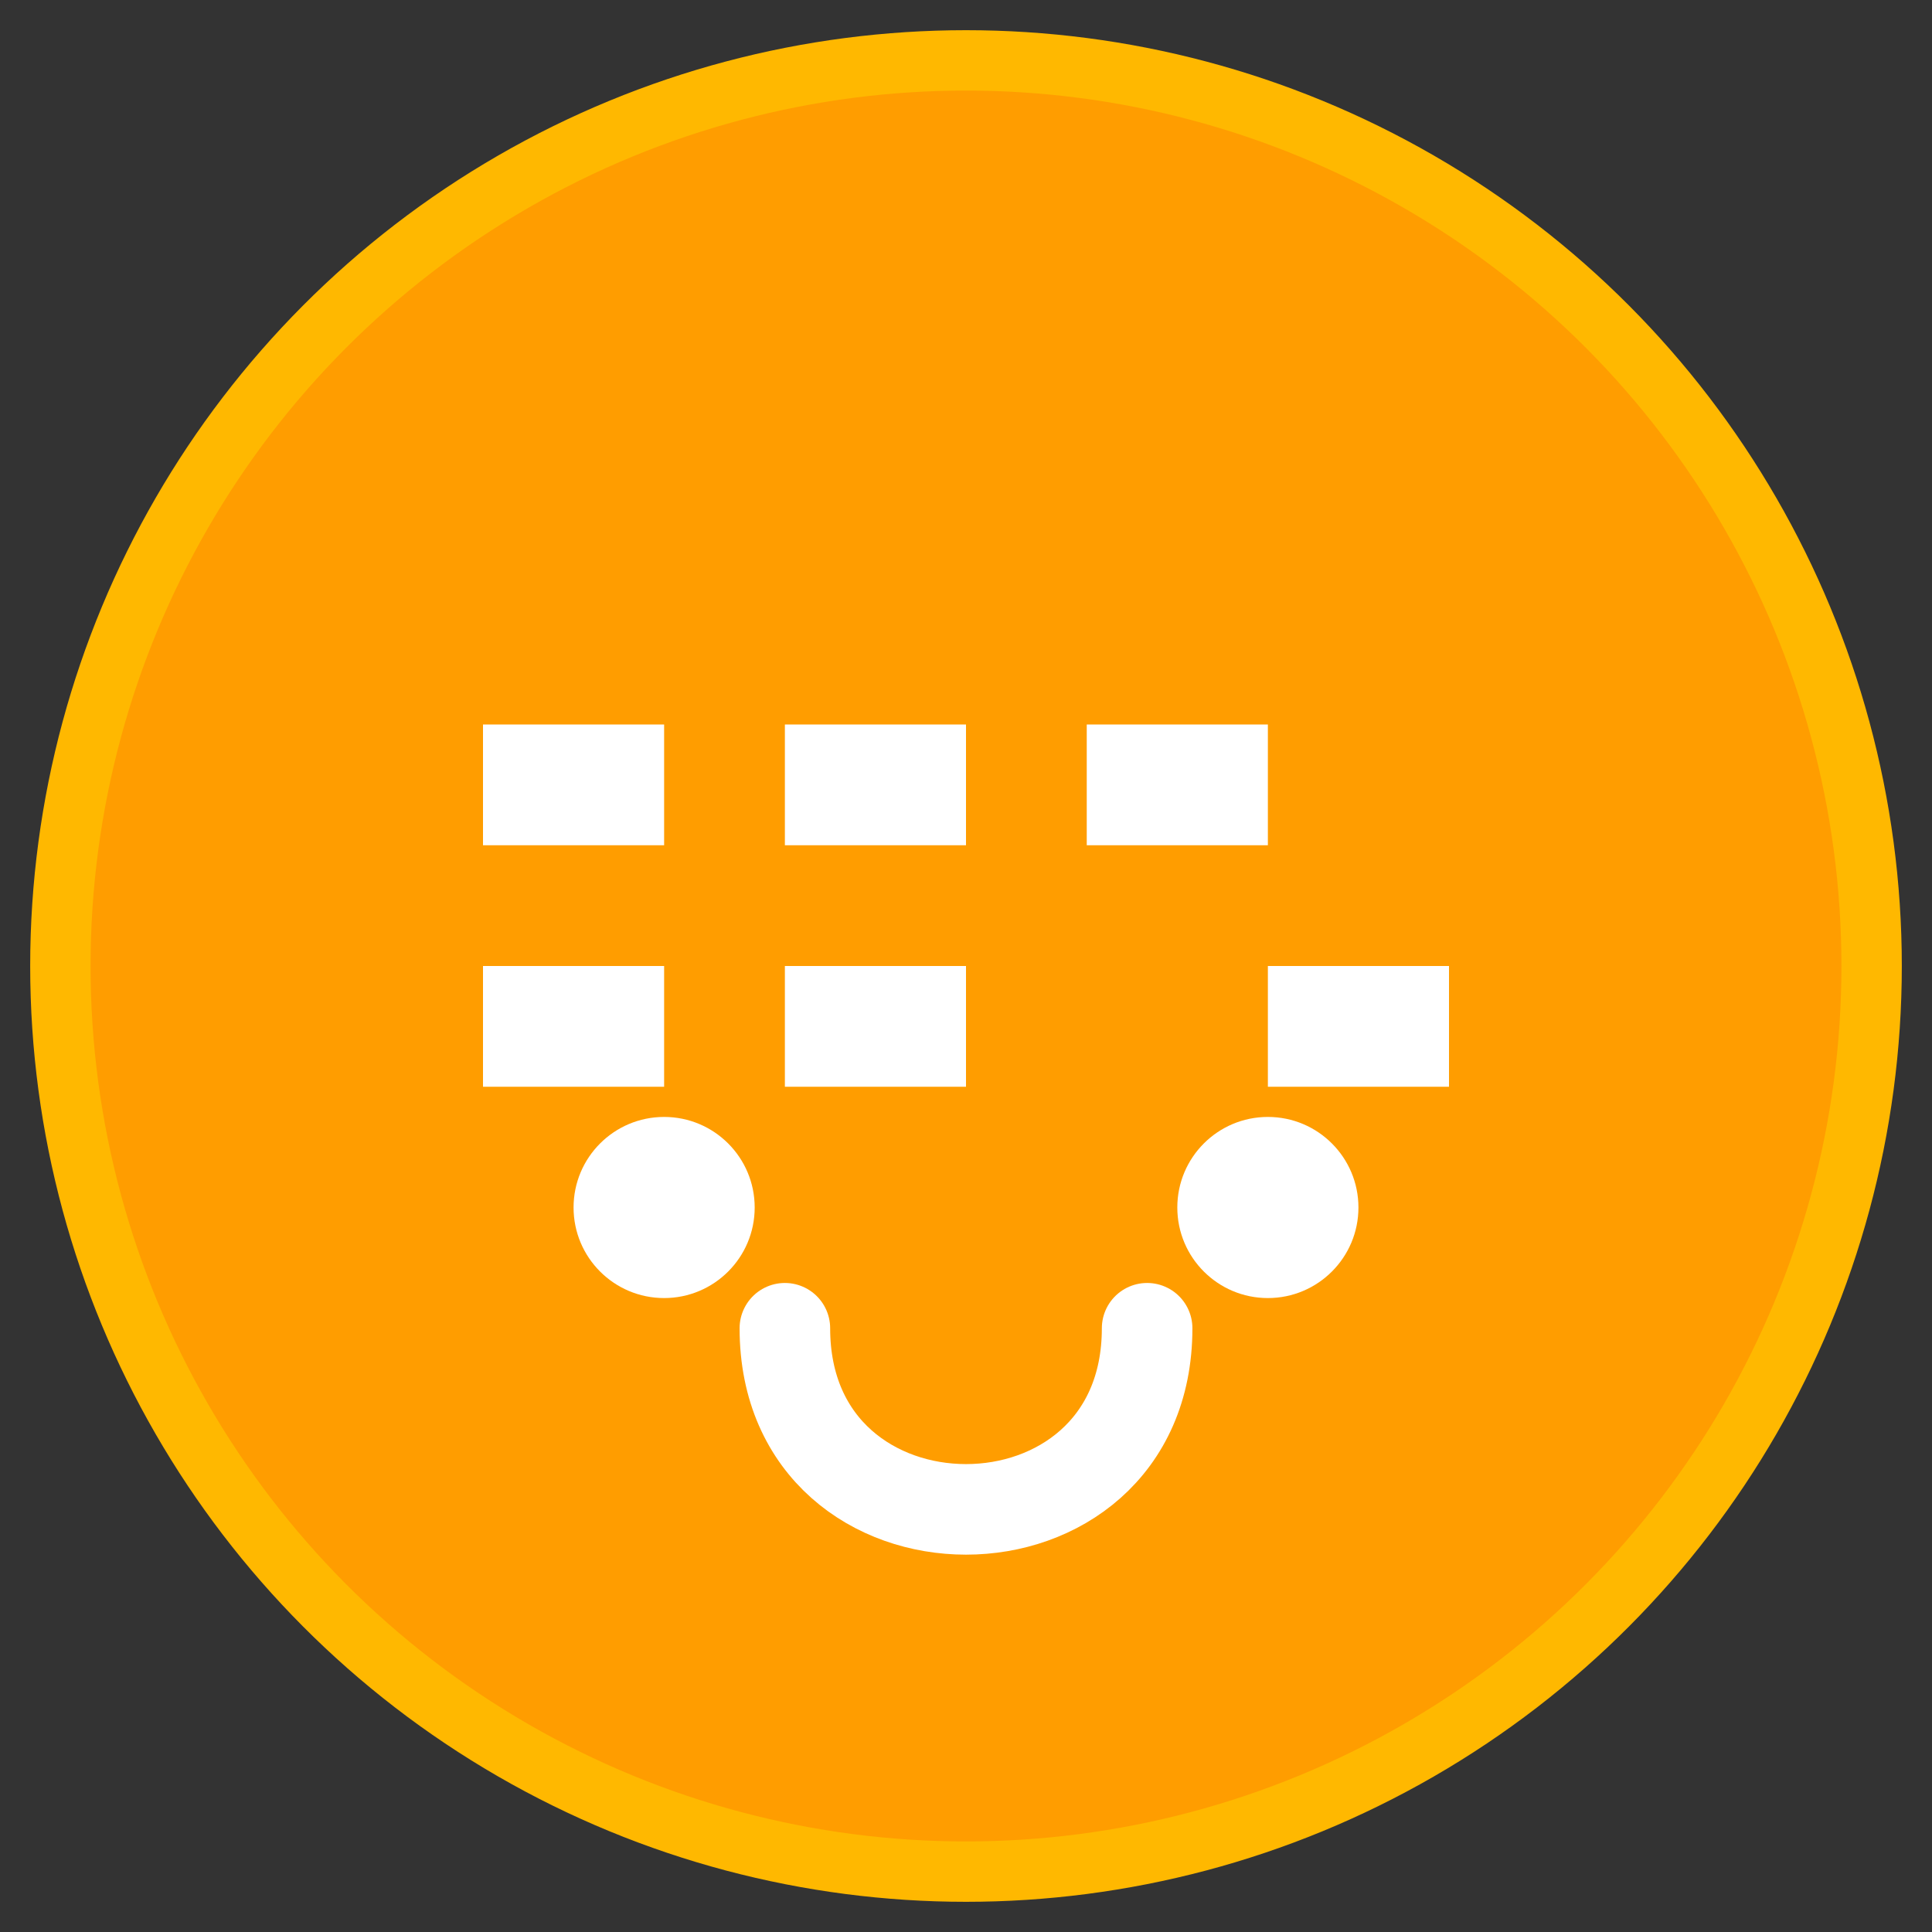 <svg xmlns="http://www.w3.org/2000/svg" width="32" height="32" viewBox="0 0 32 32">
  <rect x="0" y="0" width="32" height="32" fill="#333333" stroke="none"/>
  <circle cx="16" cy="16" r="15" fill="#FF9D00" stroke="#FFB800" stroke-width="1"/>
  <path d="M8 12h3v2H8v-2zm5 0h3v2h-3v-2zm5 0h3v2h-3v-2zm3 4h3v2h-3v-2zm-8 0h3v2h-3v-2zm-5 0h3v2H8v-2z" fill="#FFF"/>
  <circle cx="11" cy="20" r="1.5" fill="#FFF"/>
  <circle cx="21" cy="20" r="1.5" fill="#FFF"/>
  <path d="M13 22c0 2 1.5 3 3 3s3-1 3-3" stroke="#FFF" stroke-width="1.5" fill="none" stroke-linecap="round"/>
</svg>
